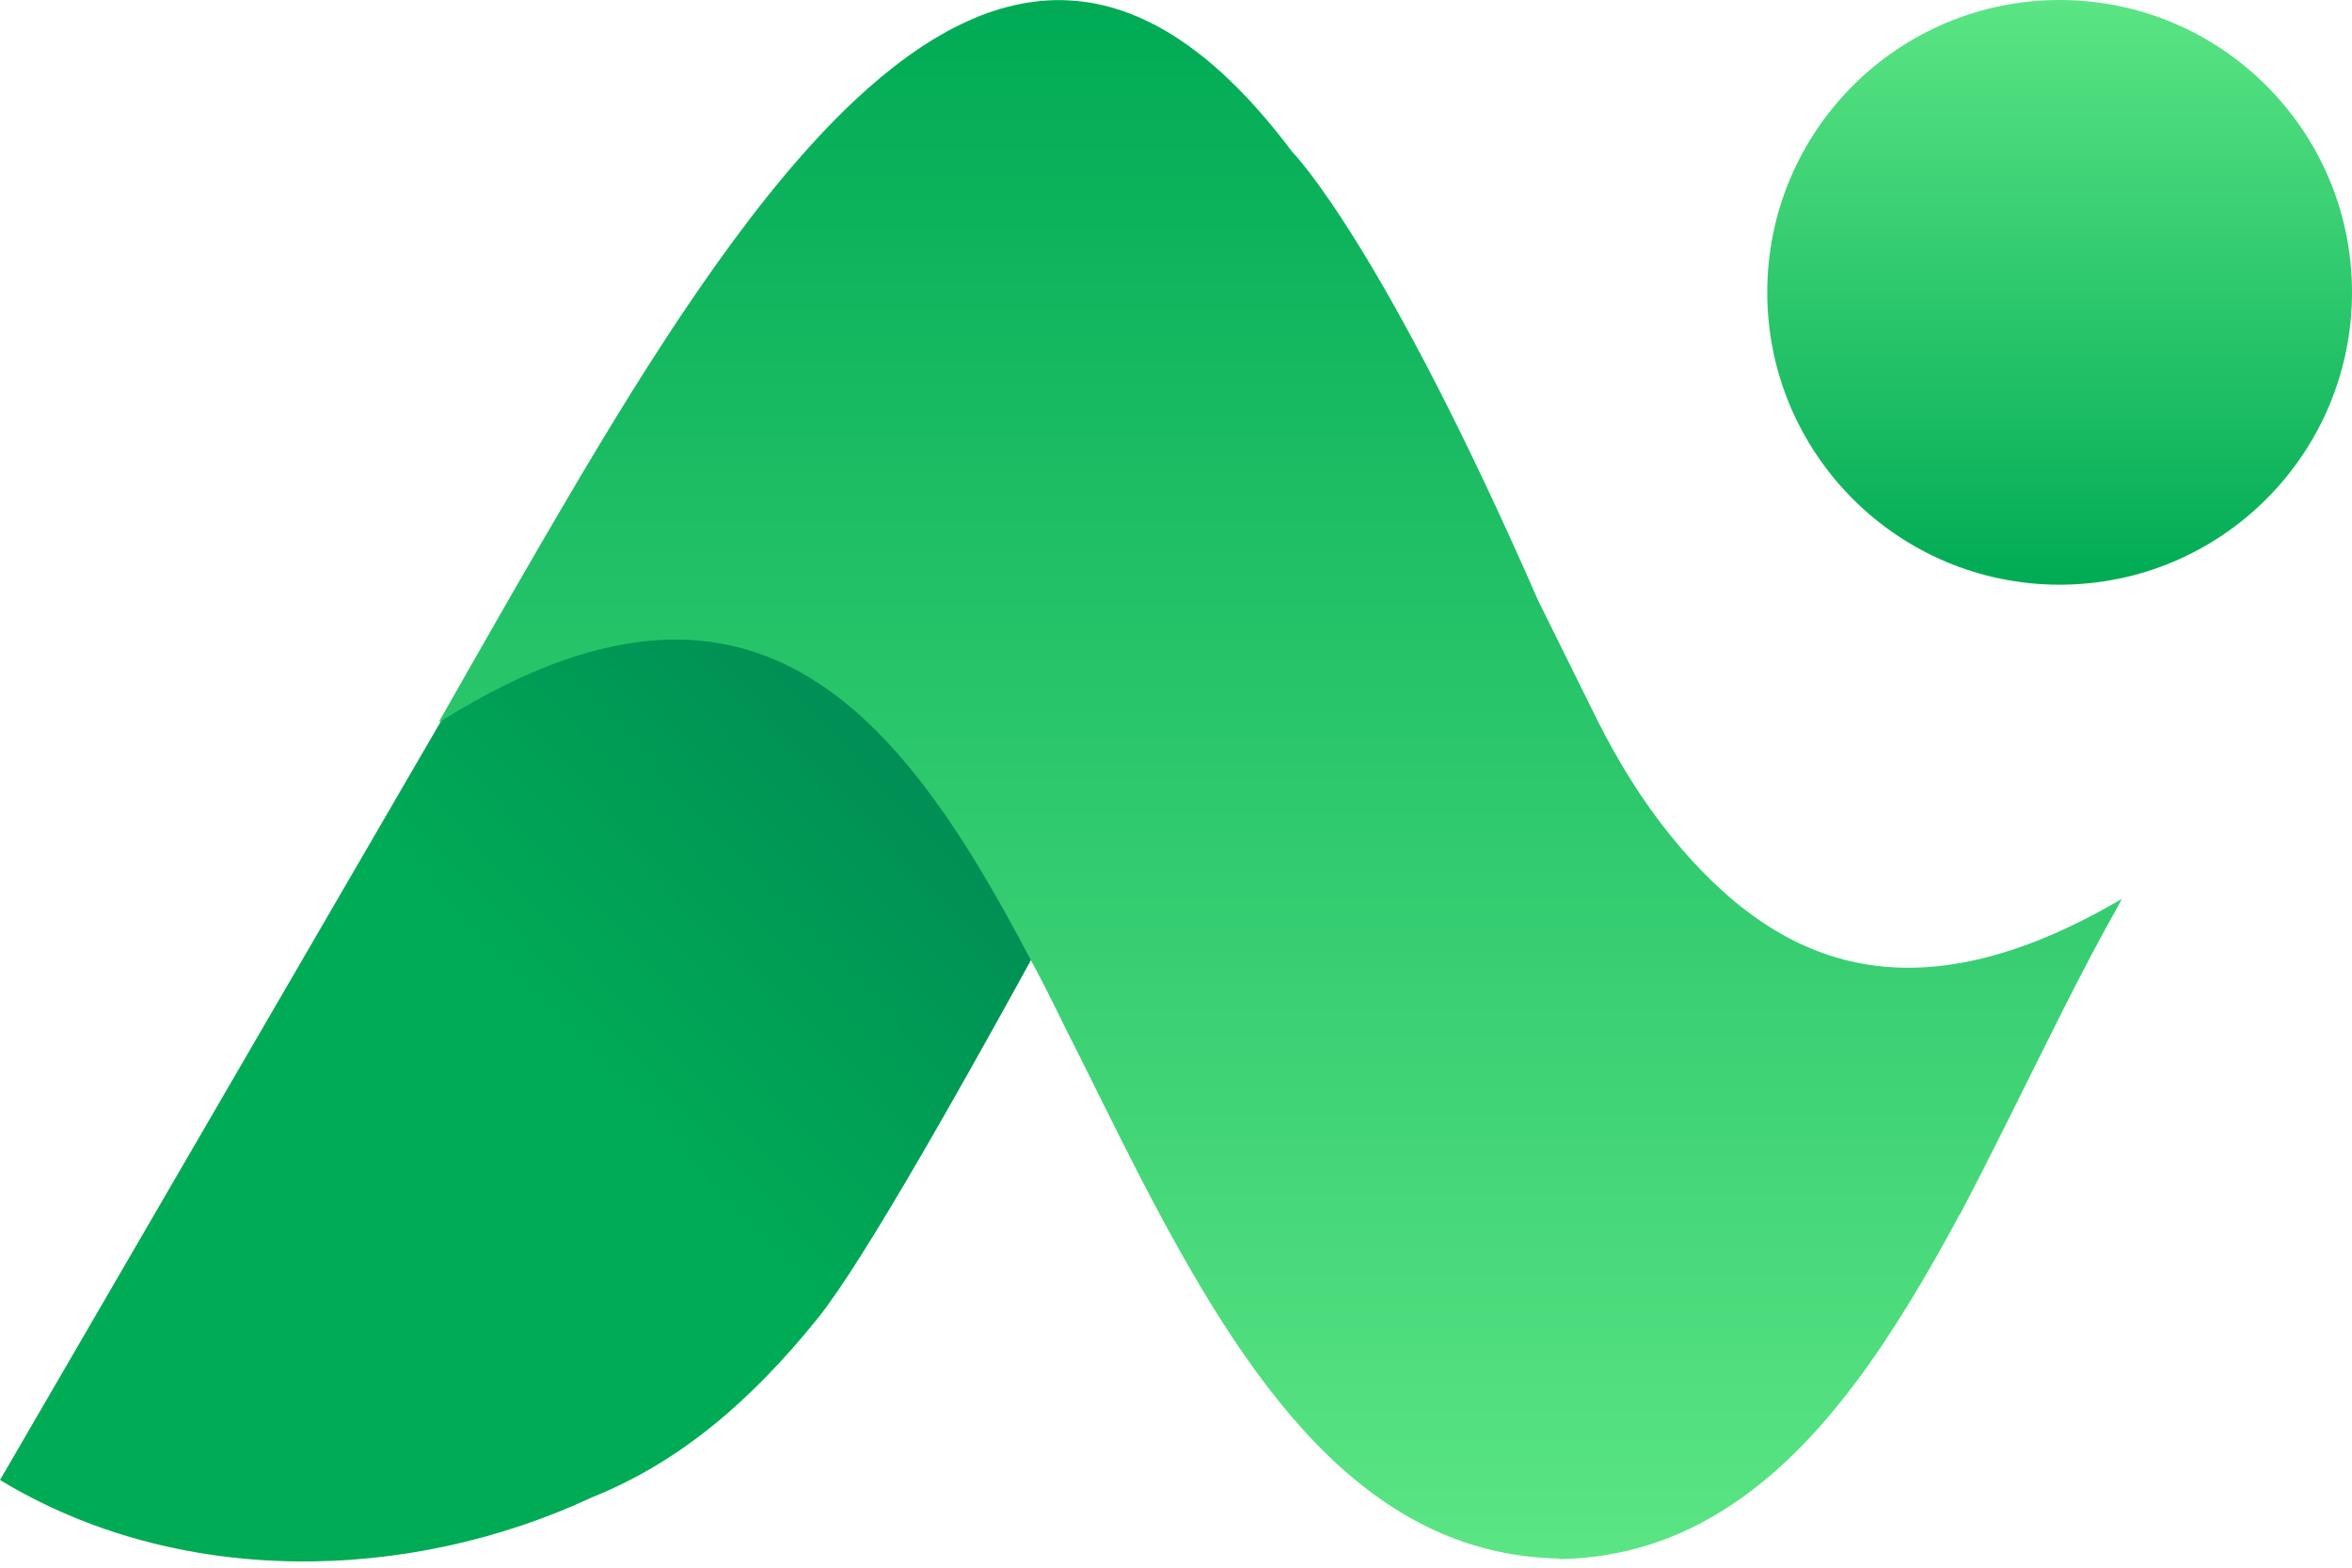<?xml version="1.0" encoding="UTF-8"?> <svg xmlns="http://www.w3.org/2000/svg" width="45" height="30" viewBox="0 0 45 30" fill="none"> <path fill-rule="evenodd" clip-rule="evenodd" d="M10.828 9.685C15.991 12.354 16.224 12.471 16.235 12.482C16.235 12.482 16.305 12.518 21.457 15.187C18.415 20.839 16.48 24.196 15.641 25.233C14.382 26.795 13.019 27.972 11.34 28.648C7.797 30.303 3.403 30.385 0 28.322L10.828 9.685Z" fill="url(#paint0_linear_178_1056)"></path> <path fill-rule="evenodd" clip-rule="evenodd" d="M38.31 21.667L38.392 21.503C38.368 21.55 38.345 21.597 38.322 21.643C38.054 22.168 37.786 22.704 37.506 23.217L38.31 21.667Z" fill="url(#paint1_linear_178_1056)"></path> <path fill-rule="evenodd" clip-rule="evenodd" d="M40.618 17.191C40.594 17.226 40.583 17.249 40.56 17.284L40.618 17.191C40.606 17.191 40.606 17.191 40.618 17.191Z" fill="url(#paint2_linear_178_1056)"></path> <path fill-rule="evenodd" clip-rule="evenodd" d="M39.406 11.189C42.495 11.189 45 8.683 45 5.594C45 2.506 42.495 0 39.406 0C36.317 0 33.812 2.506 33.812 5.594C33.812 8.683 36.317 11.189 39.406 11.189Z" fill="url(#paint3_linear_178_1056)"></path> <path fill-rule="evenodd" clip-rule="evenodd" d="M31.981 16.014C31.422 15.326 30.956 14.569 30.559 13.776L29.429 11.492C26.468 4.72 24.779 2.96 24.72 2.902C21.795 -1.002 19.033 -0.583 16.364 1.911C14.569 3.59 12.82 6.224 11.107 9.114C10.583 10 10.047 10.921 9.522 11.841C9.114 12.552 8.73 13.228 8.392 13.823C8.403 13.811 8.415 13.8 8.438 13.8C8.566 13.718 8.695 13.636 8.823 13.566C14.522 10.21 17.296 13.741 19.72 18.368C19.942 18.776 20.151 19.196 20.361 19.627C20.863 20.618 21.352 21.632 21.865 22.622C23.823 26.387 26.049 29.755 29.837 29.825V29.837C31.061 29.814 32.121 29.452 33.054 28.846C34.883 27.669 36.247 25.559 37.494 23.24L37.506 23.228L38.298 21.678L38.38 21.515C39.103 20.07 39.802 18.613 40.548 17.296L40.594 17.203C36.562 19.569 33.998 18.485 31.981 16.014Z" fill="url(#paint4_linear_178_1056)"></path> <defs> <linearGradient id="paint0_linear_178_1056" x1="21.423" y1="10.8" x2="11.271" y2="20.36" gradientUnits="userSpaceOnUse"> <stop stop-color="#007B55"></stop> <stop offset="1" stop-color="#00AB55"></stop> </linearGradient> <linearGradient id="paint1_linear_178_1056" x1="37.949" y1="23.22" x2="37.949" y2="21.509" gradientUnits="userSpaceOnUse"> <stop stop-color="#5BE584"></stop> <stop offset="1" stop-color="#00AB55"></stop> </linearGradient> <linearGradient id="paint2_linear_178_1056" x1="40.586" y1="17.287" x2="40.586" y2="17.192" gradientUnits="userSpaceOnUse"> <stop stop-color="#5BE584"></stop> <stop offset="1" stop-color="#00AB55"></stop> </linearGradient> <linearGradient id="paint3_linear_178_1056" x1="39.405" y1="0" x2="39.405" y2="11.189" gradientUnits="userSpaceOnUse"> <stop stop-color="#5BE584"></stop> <stop offset="1" stop-color="#00AB55"></stop> </linearGradient> <linearGradient id="paint4_linear_178_1056" x1="24.501" y1="29.837" x2="24.501" y2="0" gradientUnits="userSpaceOnUse"> <stop stop-color="#5BE584"></stop> <stop offset="1" stop-color="#00AB55"></stop> </linearGradient> </defs> </svg> 